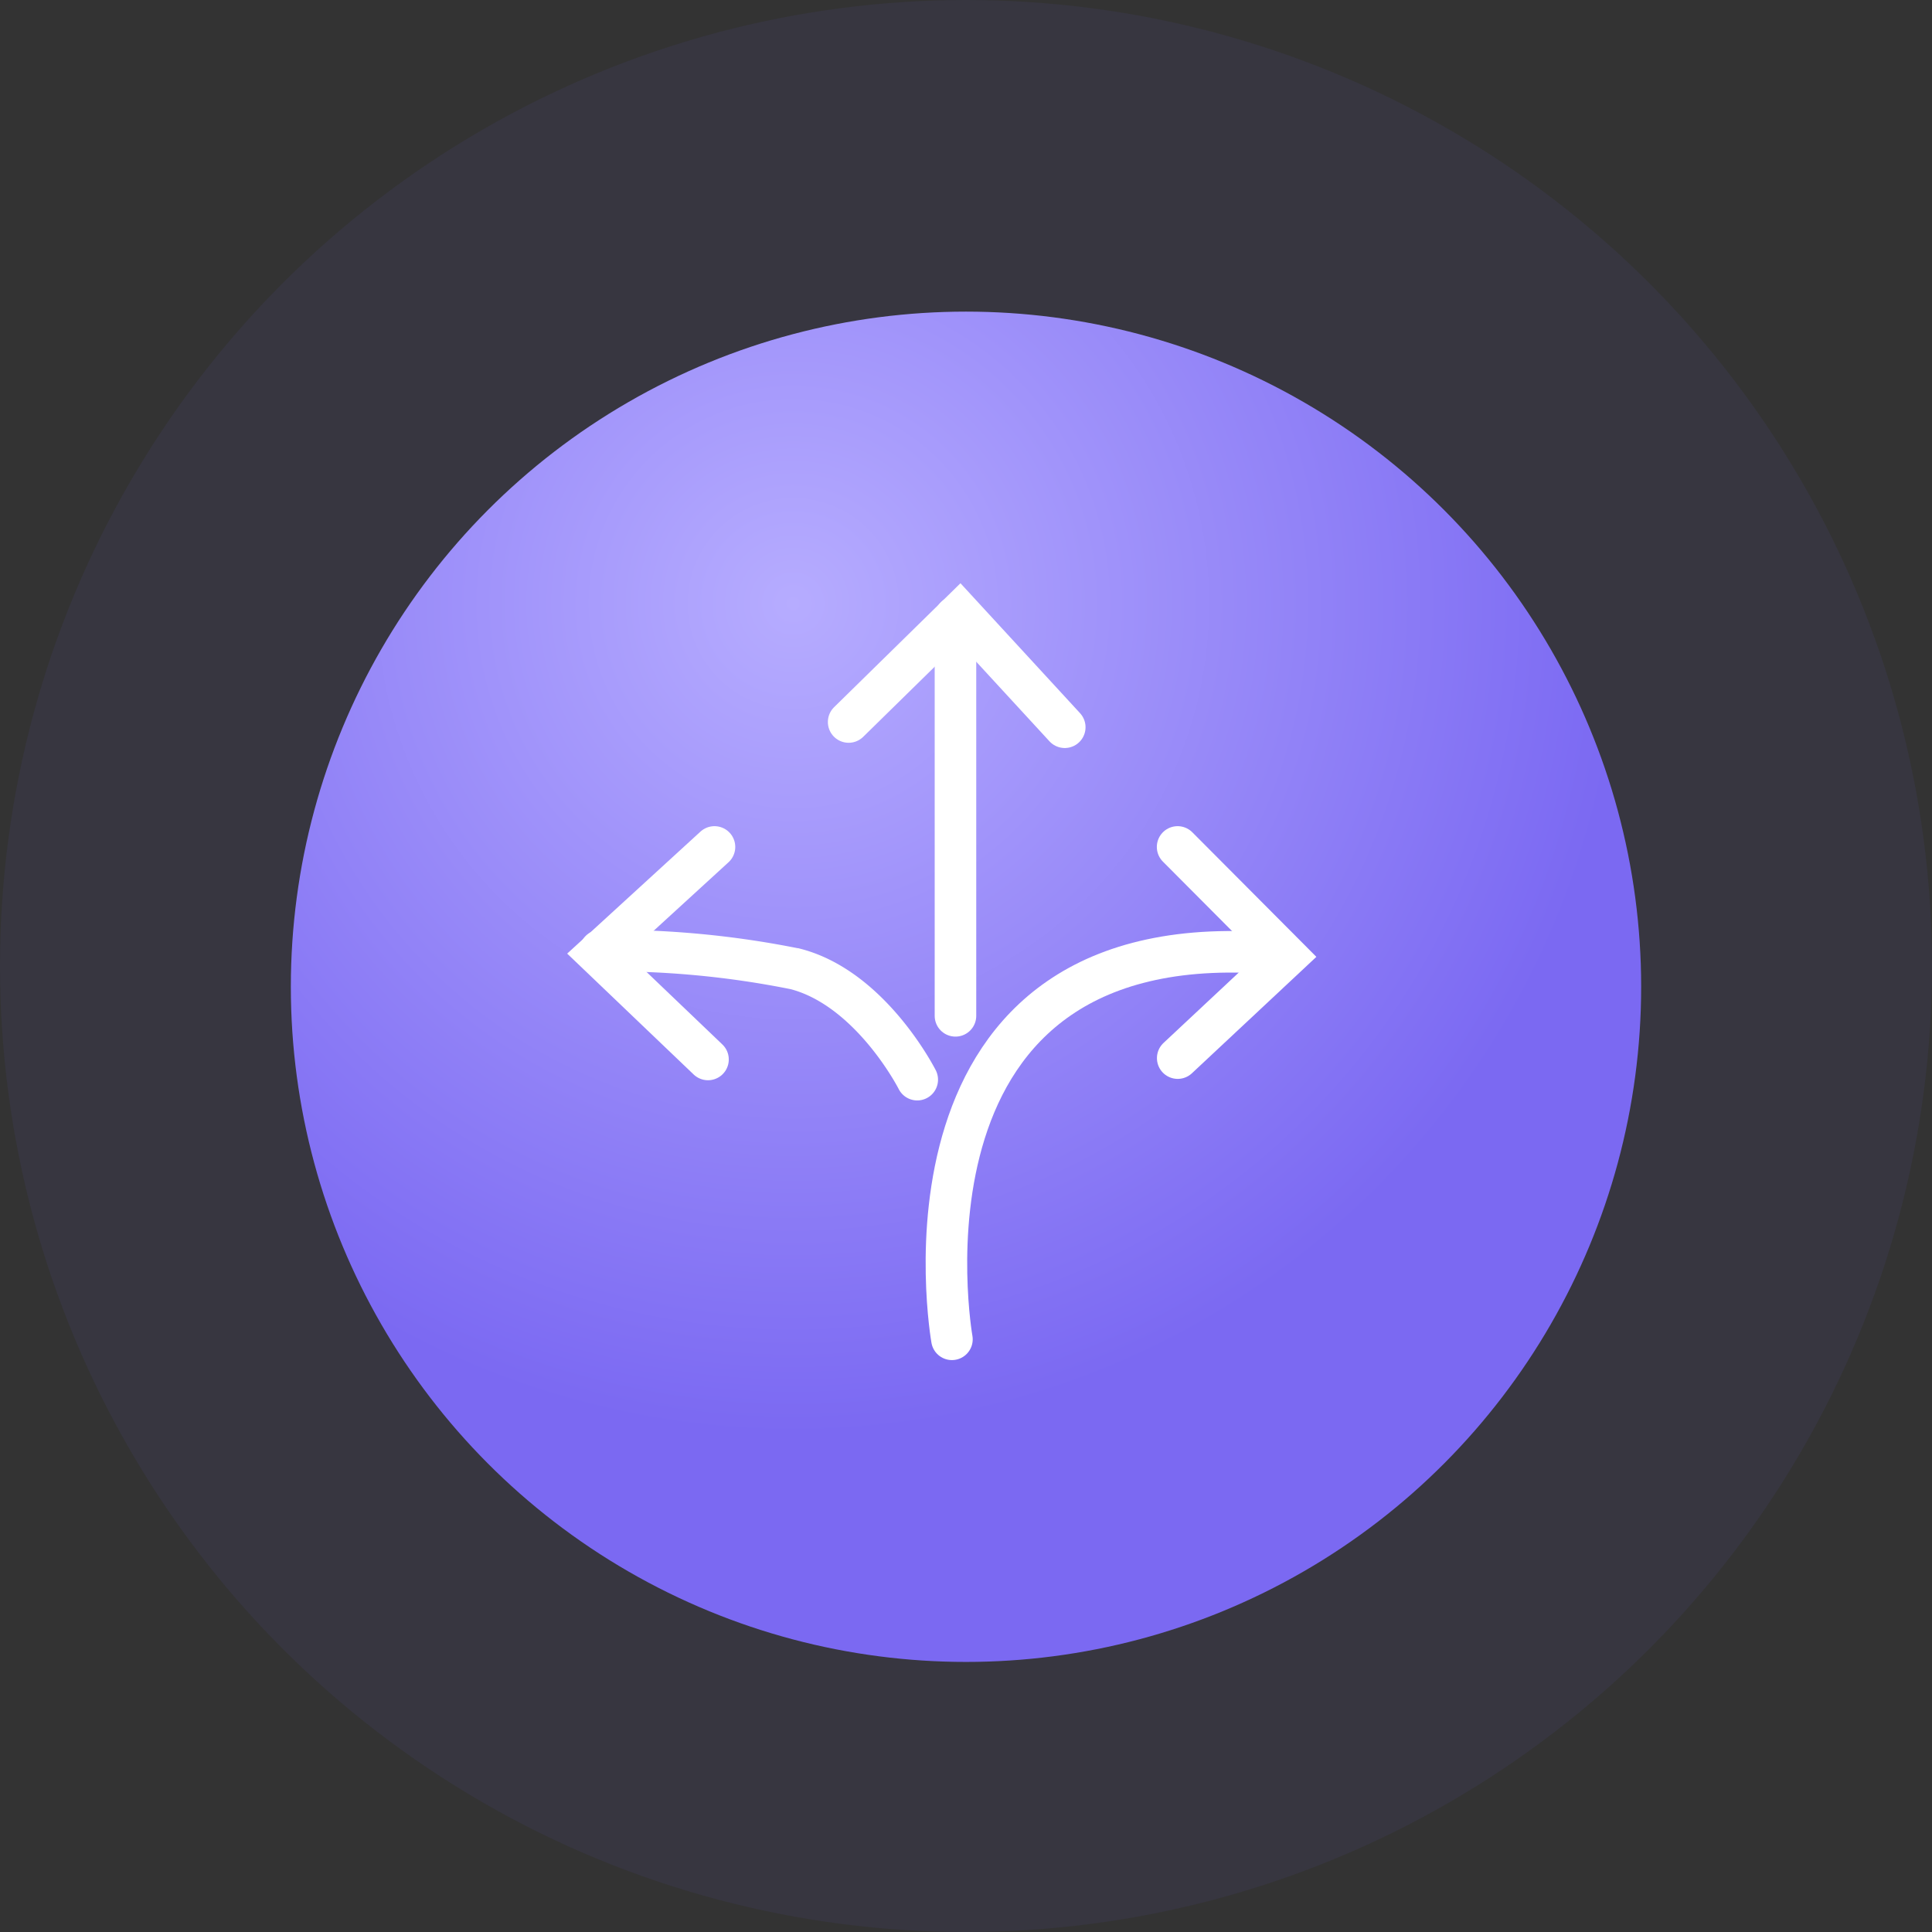 <svg xmlns="http://www.w3.org/2000/svg" xmlns:xlink="http://www.w3.org/1999/xlink" width="93" height="93" viewBox="0 0 93 93">
  <rect x="0" y="0" width="93" height="93" fill="#333333" stroke="none"/>
  <defs>
    <radialGradient id="radial-gradient" cx="0.376" cy="0.213" r="0.619" gradientTransform="matrix(0.923, 0.386, -0.386, 0.923, 0.111, -0.129)" gradientUnits="objectBoundingBox">
      <stop offset="0" stop-color="#b6acff"/>
      <stop offset="1" stop-color="#7b69f2"/>
    </radialGradient>
  </defs>
  <g id="Group_828" data-name="Group 828" transform="translate(-322 -2102)">
    <g id="Group_827" data-name="Group 827" transform="translate(14 -10)">
      <g id="Group_826" data-name="Group 826">
        <g id="Group_825" data-name="Group 825">
          <circle id="Ellipse_6928" data-name="Ellipse 6928" cx="46.5" cy="46.5" r="46.5" transform="translate(308 2112)" fill="#6252ce" opacity="0.086"/>
        </g>
        <circle id="Ellipse_6915" data-name="Ellipse 6915" cx="32.5" cy="32.5" r="32.5" transform="translate(322 2127)" fill="url(#radial-gradient)"/>
      </g>
      <g id="Group_778" data-name="Group 778" transform="translate(4.488 4.732)">
        <path id="Path_11432" data-name="Path 11432" d="M311.88,448.152s-3.622-20.4,15.868-18.533" transform="translate(37.455 1723.586)" fill="none" stroke="#fff" stroke-linecap="round" stroke-width="2"/>
        <path id="Path_11433" data-name="Path 11433" d="M325.757,423.085,331,428.35l-5.238,4.9" transform="translate(34.441 1724.952)" fill="none" stroke="#fff" stroke-linecap="round" stroke-width="2"/>
        <path id="Path_11434" data-name="Path 11434" d="M295.905,423.085l-5.627,5.15,5.315,5.08" transform="translate(42 1724.952)" fill="none" stroke="#fff" stroke-linecap="round" stroke-width="2"/>
        <path id="Path_11435" data-name="Path 11435" d="M305.7,435.638s-2.21-4.374-5.856-5.328a44.711,44.711,0,0,0-9.4-.882" transform="translate(41.965 1723.601)" fill="none" stroke="#fff" stroke-linecap="round" stroke-width="2"/>
        <path id="Path_11436" data-name="Path 11436" d="M312.169,409.018v19.2" transform="translate(37.336 1727.949)" fill="none" stroke="#fff" stroke-linecap="round" stroke-width="2"/>
        <path id="Path_11437" data-name="Path 11437" d="M305.635,414.023l5.346-5.243,5.057,5.495" transform="translate(38.728 1728)" fill="none" stroke="#fff" stroke-linecap="round" stroke-width="2"/>
      </g>
    </g>
  </g>
</svg>
